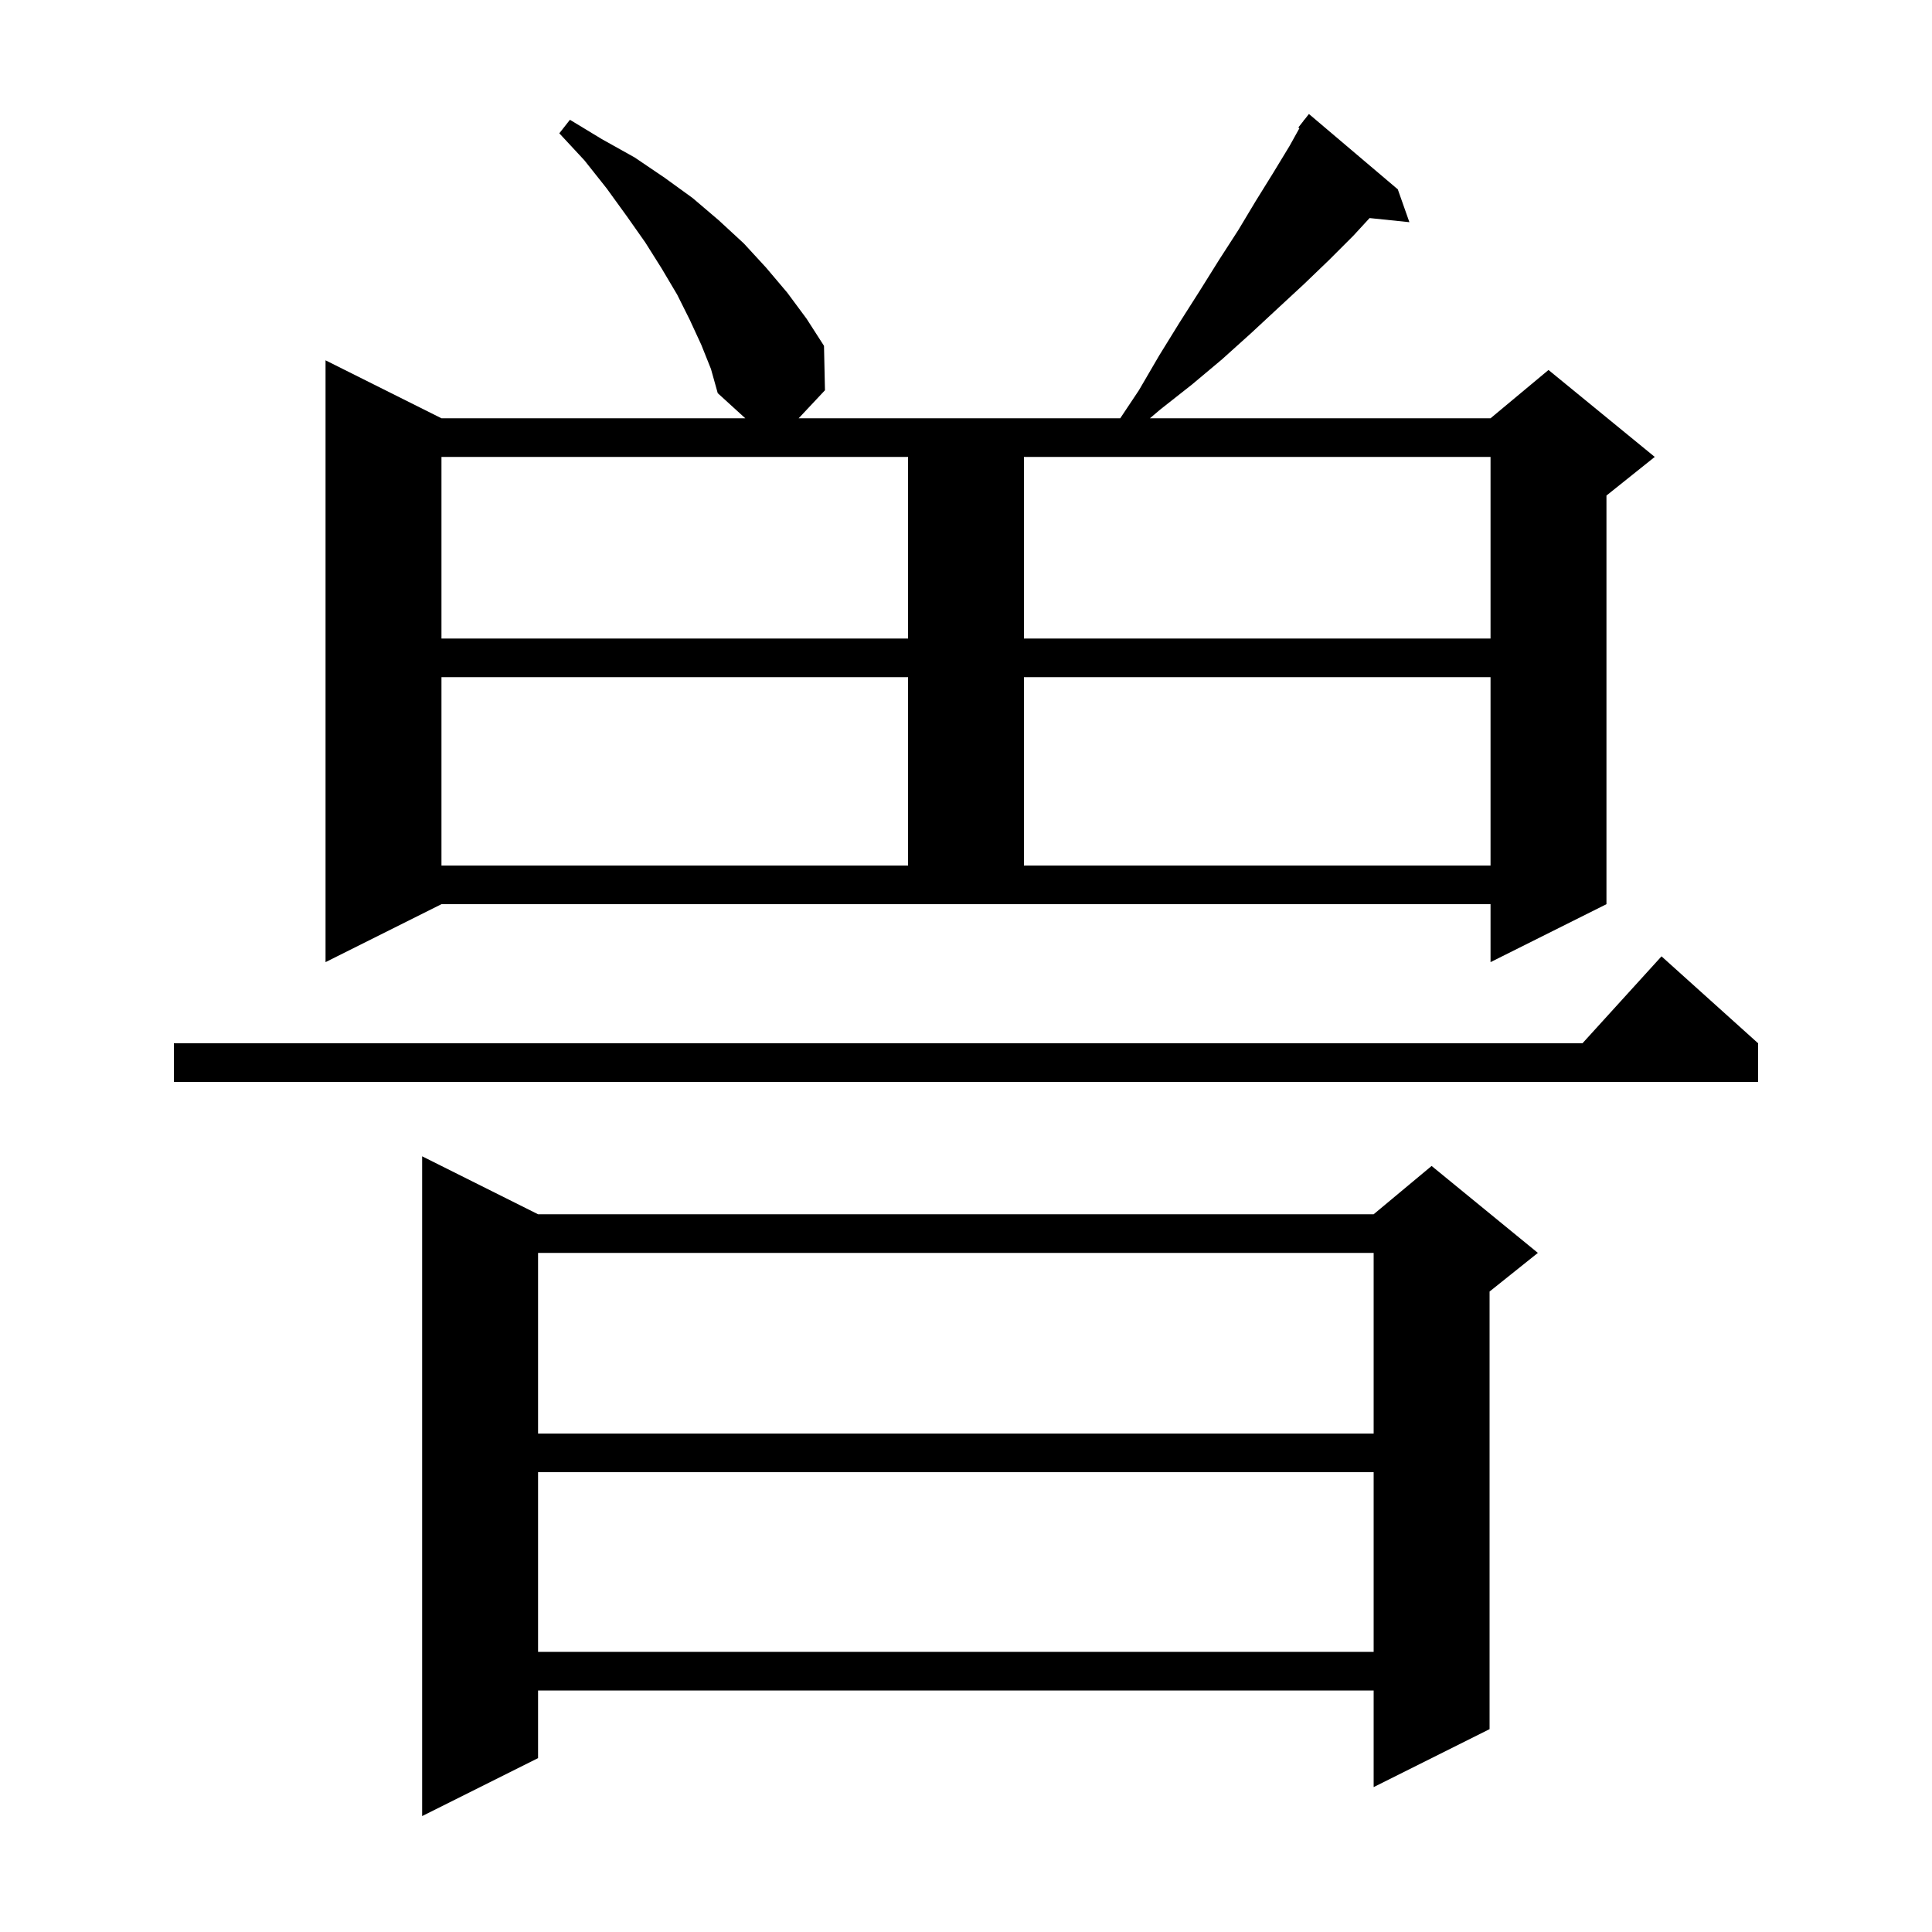 <svg xmlns="http://www.w3.org/2000/svg" xmlns:xlink="http://www.w3.org/1999/xlink" version="1.1" baseProfile="full" viewBox="0 0 200 200" width="200" height="200"><g fill="currentColor"><path d="M 55.7 125.7 L 142.2 125.7 L 148.2 120.7 L 159.2 129.7 L 154.2 133.7 L 154.2 179.0 L 142.2 185.0 L 142.2 175.0 L 55.7 175.0 L 55.7 182.0 L 43.7 188.0 L 43.7 119.7 Z M 55.7 152.4 L 55.7 171.0 L 142.2 171.0 L 142.2 152.4 Z M 55.7 129.7 L 55.7 148.4 L 142.2 148.4 L 142.2 129.7 Z M 182.0 108.0 L 182.0 112.0 L 18.0 112.0 L 18.0 108.0 L 163.818 108.0 L 172.0 99.0 Z M 33.7 99.6 L 33.7 37.3 L 45.7 43.3 L 77.152 43.3 L 74.3 40.7 L 73.6 38.2 L 72.6 35.7 L 71.4 33.1 L 70.1 30.5 L 68.5 27.8 L 66.8 25.1 L 64.9 22.4 L 62.8 19.5 L 60.5 16.6 L 57.9 13.8 L 59.0 12.4 L 62.3 14.4 L 65.7 16.3 L 68.8 18.4 L 71.7 20.5 L 74.4 22.8 L 77.0 25.2 L 79.3 27.7 L 81.5 30.3 L 83.5 33.0 L 85.3 35.8 L 85.4 40.4 L 82.676 43.3 L 115.967 43.3 L 117.9 40.4 L 120.0 36.8 L 122.1 33.4 L 124.2 30.1 L 126.2 26.9 L 128.2 23.8 L 130.0 20.8 L 131.8 17.9 L 133.5 15.1 L 134.516 13.272 L 134.4 13.2 L 134.931 12.524 L 135.0 12.4 L 135.018 12.413 L 135.5 11.8 L 144.7 19.6 L 145.9 23.0 L 141.78 22.574 L 140.1 24.4 L 137.6 26.9 L 135.0 29.4 L 132.3 31.9 L 129.5 34.5 L 126.5 37.2 L 123.4 39.8 L 120.1 42.4 L 119.039 43.3 L 154.3 43.3 L 160.3 38.3 L 171.3 47.3 L 166.3 51.3 L 166.3 93.6 L 154.3 99.6 L 154.3 93.6 L 45.7 93.6 Z M 45.7 70.1 L 45.7 89.6 L 94.0 89.6 L 94.0 70.1 Z M 106.0 70.1 L 106.0 89.6 L 154.3 89.6 L 154.3 70.1 Z M 45.7 47.3 L 45.7 66.1 L 94.0 66.1 L 94.0 47.3 Z M 106.0 47.3 L 106.0 66.1 L 154.3 66.1 L 154.3 47.3 Z "/></g></svg>